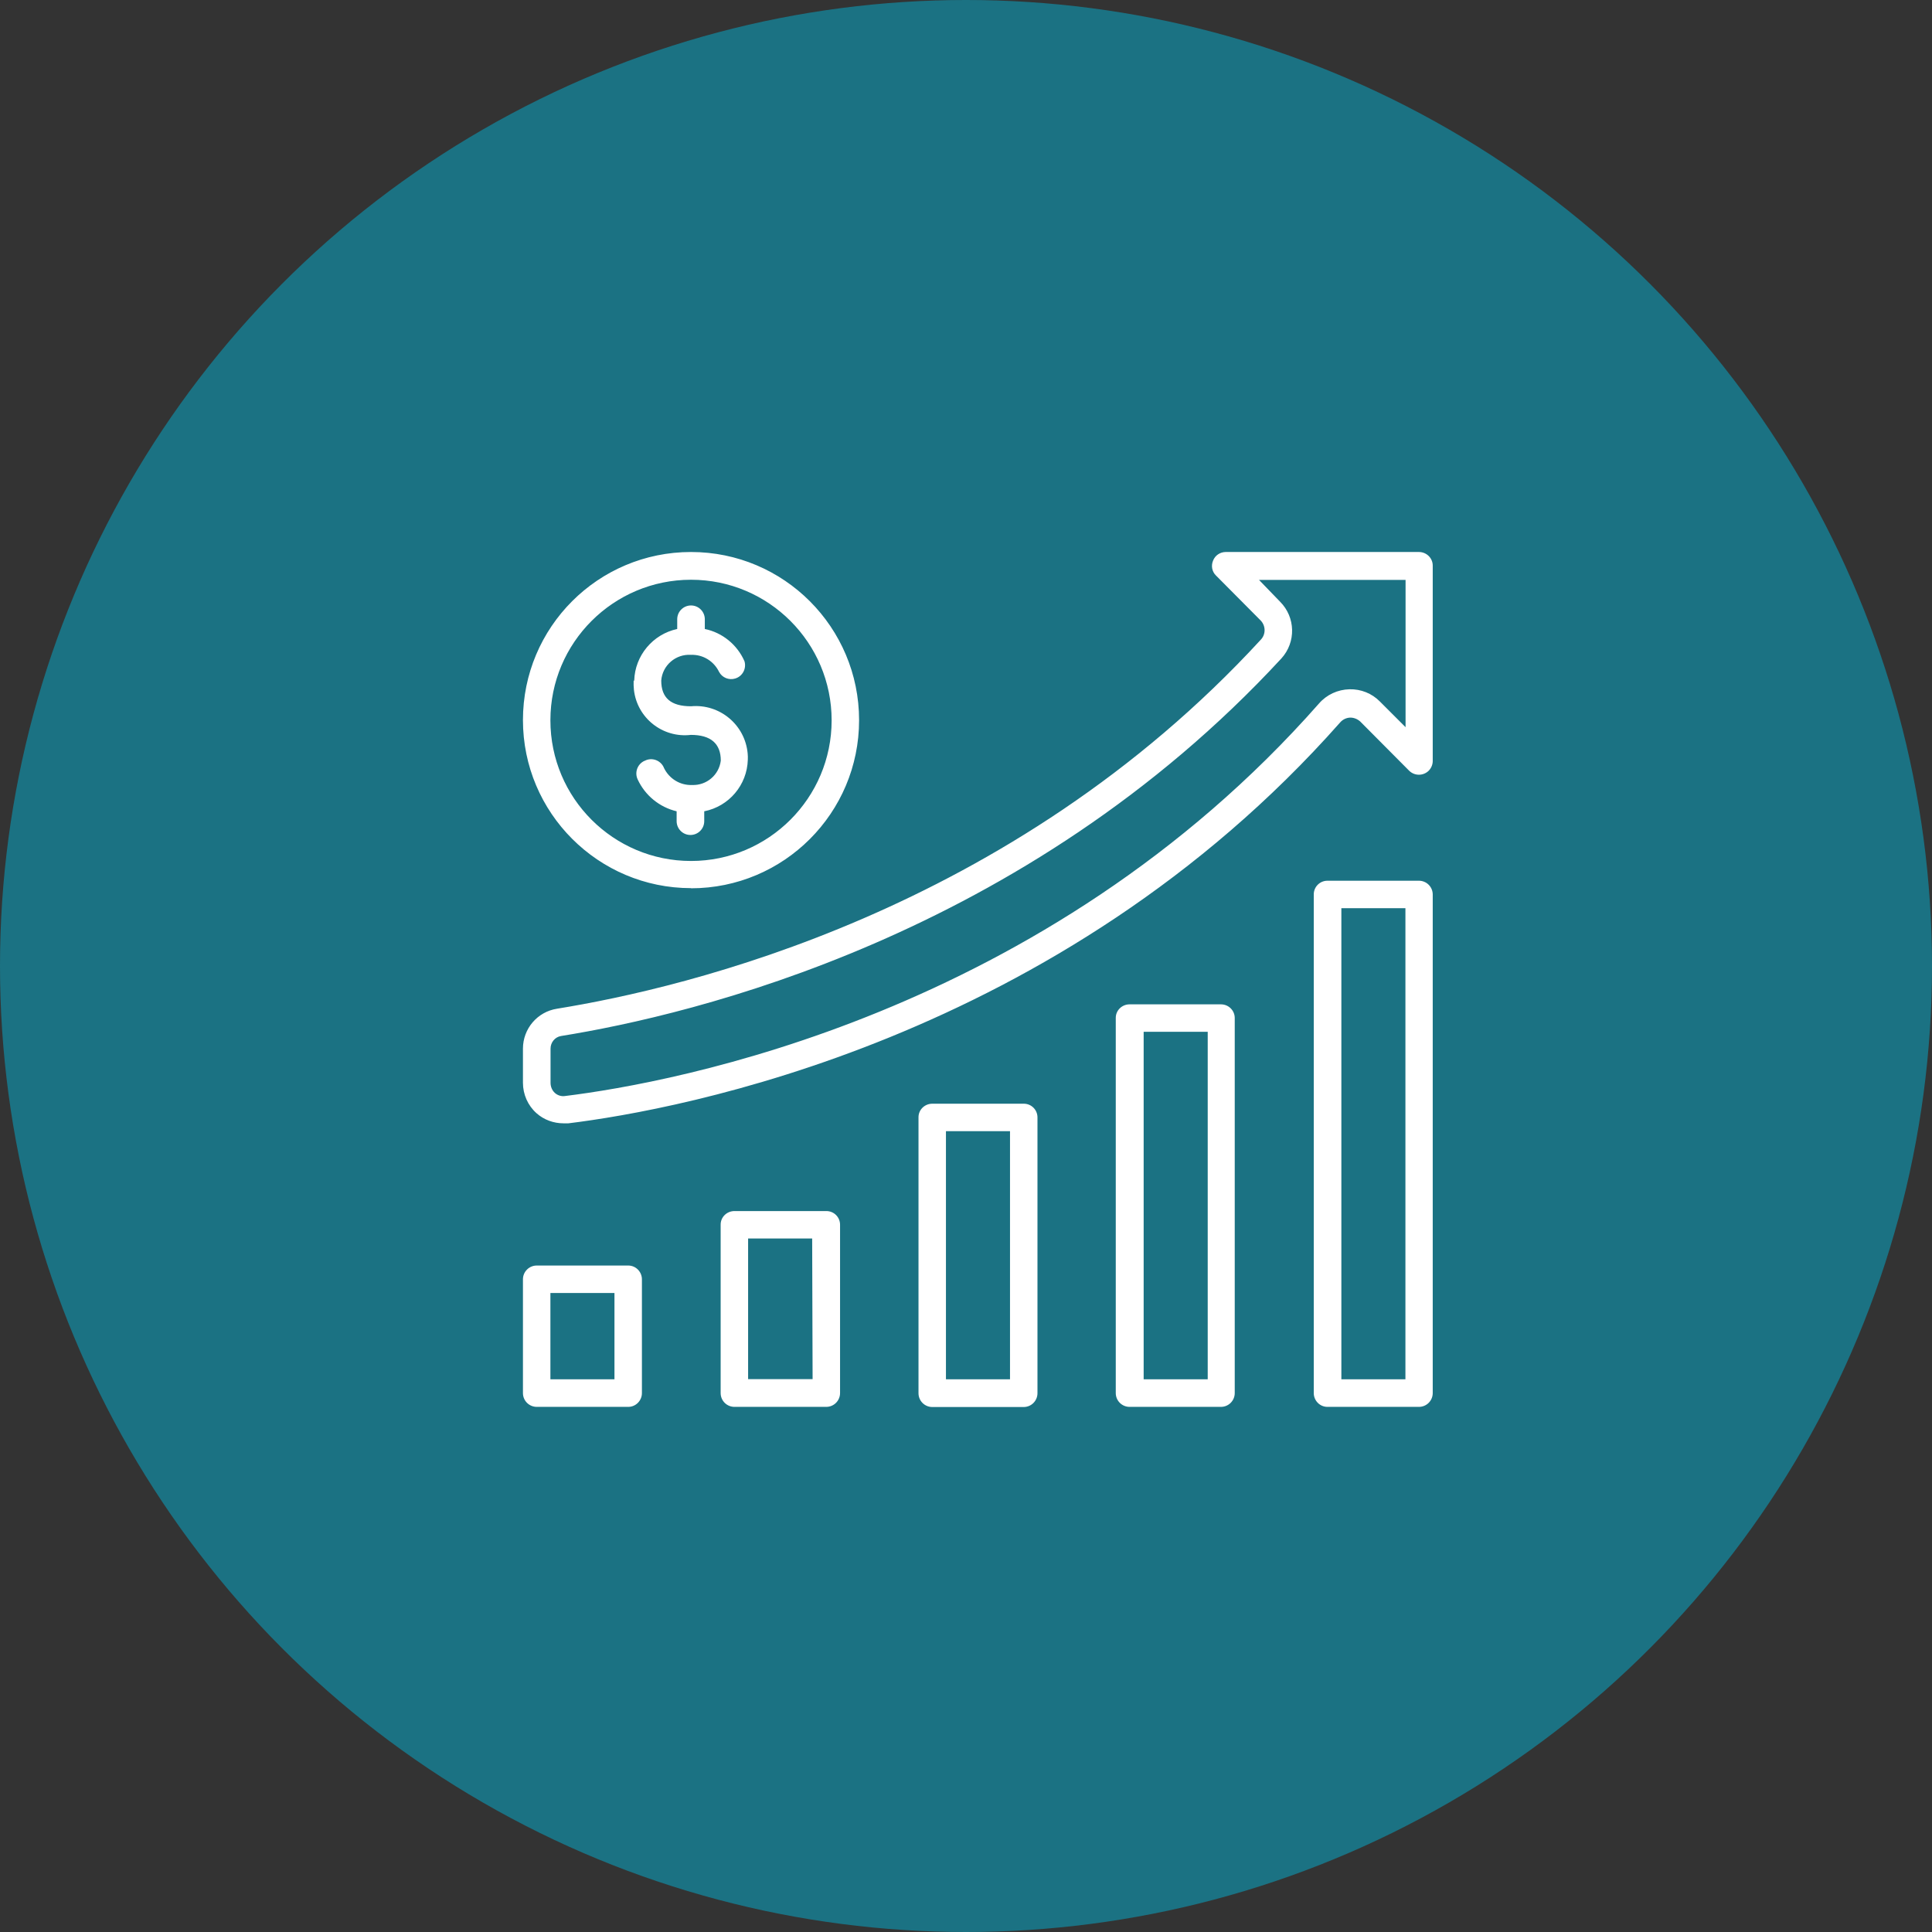 <svg xmlns="http://www.w3.org/2000/svg" width="133" height="133" viewBox="0 0 133 133" fill="none"><rect x="0" y="0" width="133" height="133" fill="#333333" stroke="none"/><circle cx="66.5" cy="66.5" r="66.5" fill="#1B7283"></circle><g clip-path="url(#clip0_14053_58)"><path d="M56.88 83.37H50.56C50.04 83.37 49.61 83.78 49.61 84.3C49.61 84.3 49.61 84.3 49.61 84.31V95.9C49.61 96.43 50.04 96.85 50.56 96.85H56.88C57.41 96.85 57.83 96.42 57.83 95.9V84.31C57.83 83.79 57.41 83.37 56.89 83.37C56.89 83.37 56.89 83.37 56.88 83.37ZM55.94 94.94H51.5V85.26H55.91L55.94 94.94ZM97.7 60.63H91.38C90.86 60.63 90.44 61.05 90.44 61.57C90.44 61.57 90.44 61.57 90.44 61.58V95.9C90.44 96.42 90.86 96.85 91.38 96.85H97.68C98.21 96.85 98.63 96.42 98.63 95.9V61.58C98.63 61.05 98.2 60.63 97.68 60.63H97.69H97.7ZM96.76 94.95H92.34V62.52H96.75V94.95H96.76ZM84.08 69.14H77.76C77.24 69.14 76.81 69.55 76.81 70.07C76.81 70.07 76.81 70.07 76.81 70.08V95.9C76.81 96.43 77.24 96.85 77.76 96.85H84.05C84.58 96.85 85 96.42 85 95.9V70.08C85 69.57 84.59 69.15 84.07 69.14H84.08ZM83.14 94.95H78.73V71.03H83.14V94.95ZM70.47 75.98H64.18C63.66 75.98 63.23 76.39 63.23 76.91C63.23 76.91 63.23 76.91 63.23 76.92V95.91C63.23 96.44 63.66 96.86 64.18 96.86H70.47C71 96.86 71.42 96.43 71.42 95.91V76.92C71.42 76.4 71 75.98 70.48 75.98C70.48 75.98 70.48 75.98 70.47 75.98ZM69.53 94.95H65.12V77.87H69.53V94.95ZM43.26 87.12H36.95C36.43 87.12 36 87.54 36 88.07V95.9C36 96.43 36.43 96.85 36.95 96.85H43.25C43.77 96.85 44.19 96.42 44.19 95.9V88.07C44.19 87.55 43.77 87.12 43.25 87.12H43.26ZM42.31 94.95H37.89V89.01H42.3V94.95H42.31ZM97.68 38H84.38C84 38 83.65 38.23 83.51 38.59C83.36 38.94 83.43 39.35 83.71 39.62L86.8 42.73C87.14 43.1 87.14 43.67 86.8 44.03C69.55 62.79 47.17 68.01 38.35 69.44C36.99 69.65 36 70.82 36 72.19V74.54C36 75.34 36.34 76.11 36.94 76.64C37.45 77.09 38.11 77.33 38.79 77.33H39.13C46.7 76.4 72.88 71.64 92.25 49.74C92.43 49.53 92.68 49.41 92.95 49.4C93.21 49.4 93.45 49.5 93.64 49.67L97.01 53.06C97.39 53.43 97.99 53.42 98.36 53.05C98.54 52.86 98.64 52.61 98.63 52.35V38.95C98.64 38.43 98.21 38 97.68 38ZM96.74 50.04L94.99 48.29C94.44 47.73 93.68 47.43 92.9 47.45C92.09 47.47 91.33 47.82 90.8 48.43C71.9 69.89 46.3 74.54 38.9 75.45C38.65 75.49 38.39 75.41 38.2 75.24C38 75.06 37.9 74.8 37.9 74.54V72.19C37.9 71.76 38.2 71.39 38.62 71.32C47.64 69.87 70.53 64.47 88.21 45.33C89.23 44.21 89.19 42.49 88.12 41.42L86.67 39.92H96.76V50.06L96.74 50.04ZM47.57 61.15C53.96 61.15 59.14 55.97 59.14 49.58C59.14 43.19 53.97 38 47.57 38C41.17 38 36 43.18 36 49.57C36 55.96 41.19 61.14 47.57 61.14V61.15ZM47.57 39.91C52.92 39.91 57.25 44.25 57.25 49.59C57.25 54.93 52.91 59.27 47.57 59.27C42.23 59.27 37.89 54.94 37.89 49.59C37.89 49.59 37.89 49.59 37.89 49.58C37.89 44.24 42.23 39.91 47.57 39.91ZM43.66 46.85C43.71 45.13 44.94 43.66 46.62 43.3V42.63C46.62 42.1 47.05 41.68 47.57 41.68C48.1 41.68 48.52 42.11 48.52 42.63V43.3C49.73 43.55 50.75 44.38 51.25 45.52C51.4 46.02 51.12 46.56 50.61 46.71C50.18 46.84 49.71 46.65 49.5 46.25C49.14 45.51 48.39 45.05 47.57 45.08C46.52 45.01 45.6 45.8 45.52 46.85C45.52 48.05 46.19 48.62 47.57 48.62C49.54 48.44 51.29 49.89 51.47 51.87C51.48 52.01 51.49 52.16 51.48 52.3C51.43 54.04 50.19 55.51 48.48 55.85V56.53C48.48 57.06 48.05 57.48 47.53 57.48C47 57.48 46.58 57.05 46.58 56.53V55.85C45.4 55.57 44.41 54.76 43.9 53.66C43.67 53.18 43.88 52.6 44.36 52.38C44.38 52.38 44.39 52.37 44.41 52.36C44.88 52.13 45.45 52.33 45.68 52.8C45.69 52.82 45.7 52.85 45.71 52.87C46.07 53.61 46.82 54.07 47.64 54.04C48.64 54.08 49.5 53.35 49.62 52.36C49.62 51.19 48.93 50.59 47.56 50.59C45.62 50.82 43.86 49.43 43.64 47.49C43.62 47.28 43.61 47.07 43.62 46.86H43.65L43.66 46.85Z" fill="white"></path></g><defs><clipPath id="clip0_14053_58"><rect width="62.64" height="58.85" fill="white" transform="translate(36 38)"></rect></clipPath></defs></svg>